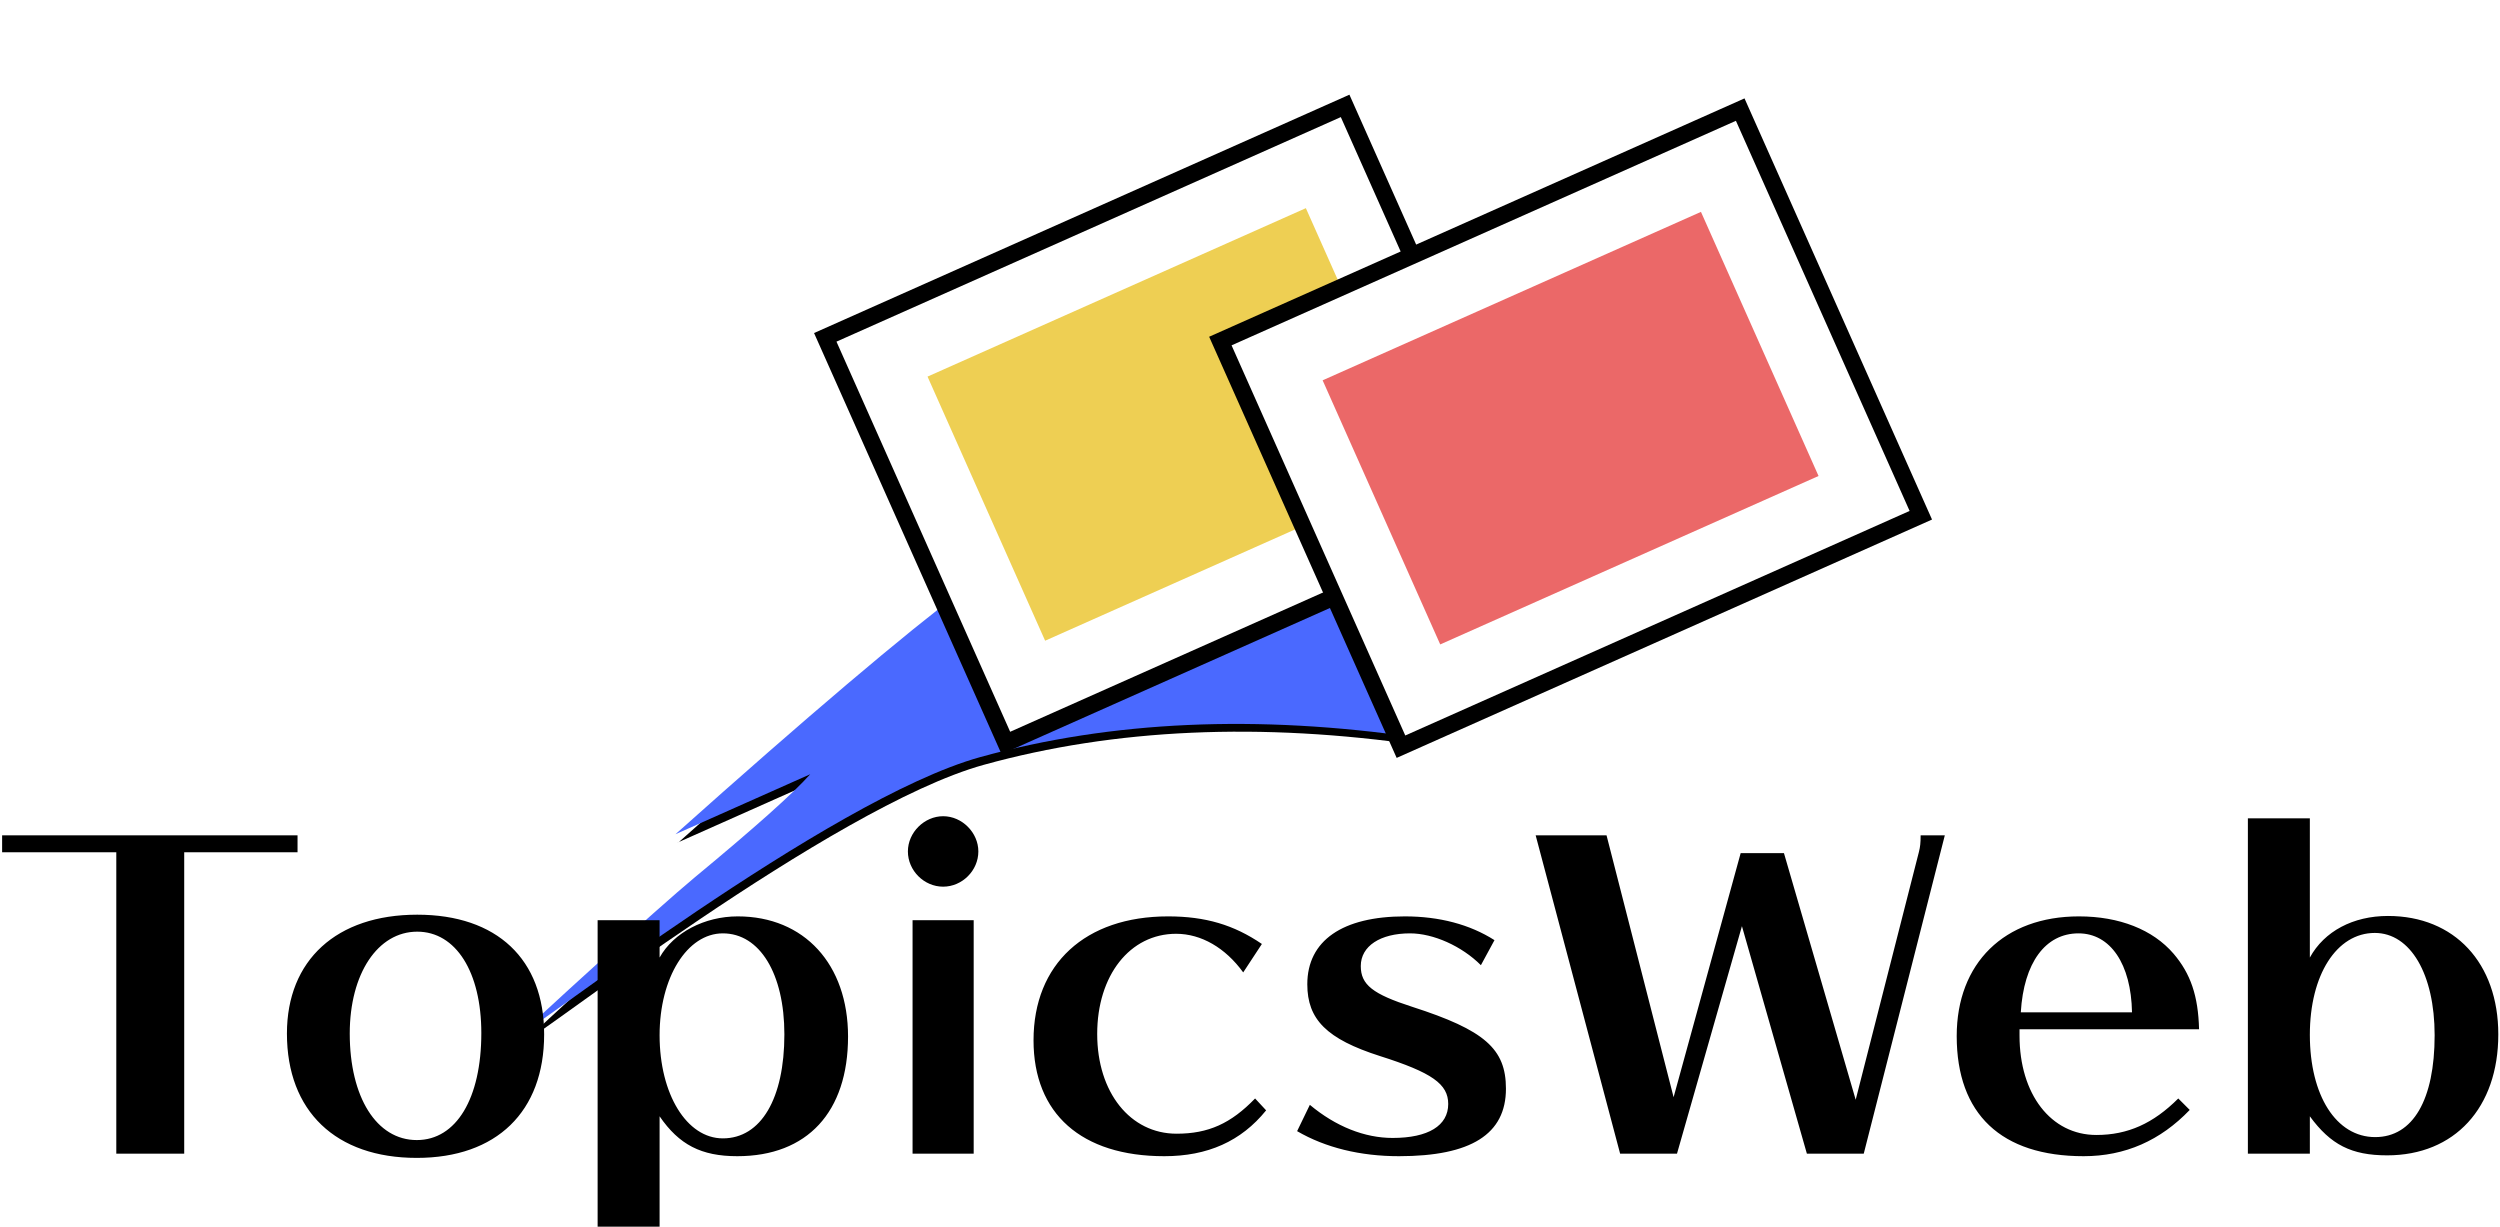 <?xml version="1.0" encoding="UTF-8"?>
<svg width="589px" height="289px" viewBox="0 0 589 289" version="1.1" xmlns="http://www.w3.org/2000/svg" xmlns:xlink="http://www.w3.org/1999/xlink">
    <!-- Generator: Sketch 51.1 (57501) - http://www.bohemiancoding.com/sketch -->
    <title>logo-dark</title>
    <desc>Created with Sketch.</desc>
    <defs>
        <path d="M227.225,198.785 C195.021,178.439 163.064,165.885 131.354,161.122 C94.659,155.61 7.31,177.55 6.99,176.425 C6.895,176.091 47.943,162.557 58.343,159.65 C75.993,154.717 87.575,151.005 93.091,148.516 C98.597,148.516 93.036,148.516 76.407,148.516 C59.779,148.516 53.758,148.516 58.343,148.516 C98.215,135.738 126.772,127.385 144.014,123.459 C161.256,119.533 190.902,119.533 232.953,123.459 L227.225,198.785 Z" id="path-1"></path>
        <filter x="-3.1%" y="-6.4%" width="106.2%" height="117.9%" filterUnits="objectBoundingBox" id="filter-2">
            <feOffset dx="0" dy="2" in="SourceAlpha" result="shadowOffsetOuter1"></feOffset>
            <feGaussianBlur stdDeviation="2" in="shadowOffsetOuter1" result="shadowBlurOuter1"></feGaussianBlur>
            <feColorMatrix values="0 0 0 0 0   0 0 0 0 0   0 0 0 0 0  0 0 0 0.5 0" type="matrix" in="shadowBlurOuter1"></feColorMatrix>
        </filter>
    </defs>
    <g id="logo-dark" stroke="none" stroke-width="1" fill="none" fill-rule="evenodd">
        <g id="Group-2" transform="translate(0, 22)">
            <g id="Group" transform="translate(100, 0)" fill-rule="nonzero">
                <g id="Path-2" transform="translate(119.971, 159.65) rotate(-24) translate(-119.971, -159.65) ">
                    <use fill="black" fill-opacity="1" filter="url(#filter-2)" xlink:href="#path-1"></use>
                    <use fill="#4A69FF" xlink:href="#path-1"></use>
                </g>
                <rect id="Rectangle" stroke="#000000" stroke-width="4" fill="#FFFFFF" transform="translate(176.945, 77.997) rotate(-24) translate(-176.945, -77.997) " x="109.911" y="25.69" width="134.068" height="104.614"></rect>
                <rect id="Rectangle-2" fill="#EECF53" transform="translate(176.945, 77.997) rotate(-24) translate(-176.945, -77.997) " x="128.161" y="43.94" width="97.568" height="68.114"></rect>
                <rect id="Rectangle" stroke="#000000" stroke-width="4" fill="#FFFFFF" transform="translate(270.03, 78.871) rotate(-24) translate(-270.03, -78.871) " x="202.996" y="26.564" width="134.068" height="104.614"></rect>
                <rect id="Rectangle-2" fill="#EB6868" transform="translate(270.03, 78.871) rotate(-24) translate(-270.03, -78.871) " x="221.246" y="44.814" width="97.568" height="68.114"></rect>
            </g>
            <path d="M70.1,178.8 L43.4,178.8 L43.4,249.8 L27.4,249.8 L27.4,178.8 L0.5,178.8 L0.5,174.8 L70.1,174.8 L70.1,178.8 Z M98.3,193.5 C117.1,193.5 128.2,204 128.2,221.7 C128.2,239.9 117,250.8 98.2,250.8 C79.1,250.8 67.6,239.8 67.6,221.5 C67.6,204.2 79.3,193.5 98.3,193.5 Z M98.3,197.5 C89,197.5 82.4,207.4 82.4,221.5 C82.4,236.5 88.7,246.6 98.2,246.6 C107.5,246.6 113.4,236.8 113.4,221.4 C113.4,207 107.4,197.5 98.3,197.5 Z M155.4,267 L140.8,267 L140.8,194.8 L155.4,194.8 L155.4,203.6 C158.7,197.7 166,193.9 173.8,193.9 C189.5,193.9 199.8,205.2 199.8,222.2 C199.8,240 190.2,250.4 173.7,250.4 C165.2,250.4 160,247.7 155.4,241 L155.4,267 Z M170.3,197.9 C161.9,197.9 155.4,208.3 155.4,221.9 C155.4,235.8 161.8,246.2 170.3,246.2 C179.3,246.2 184.8,236.8 184.8,221.7 C184.8,207.4 179,197.9 170.3,197.9 Z M222.2,170.3 C226.7,170.3 230.5,174.2 230.5,178.6 C230.5,183.1 226.7,186.9 222.2,186.9 C217.7,186.9 213.9,183.1 213.9,178.6 C213.9,174.1 217.8,170.3 222.2,170.3 Z M229.4,249.8 L215,249.8 L215,194.8 L229.4,194.8 L229.4,249.8 Z M297.3,200.4 L292.9,207.1 C288.7,201.3 283,198 277.1,198 C266.2,198 258.5,207.8 258.5,221.6 C258.5,235.4 266.3,245.1 277.2,245.1 C284.7,245.1 290,242.7 295.7,236.8 L298.3,239.6 C292.4,246.9 284.5,250.4 274.3,250.4 C254.8,250.4 243.5,240.4 243.5,223.1 C243.5,205.1 255.7,193.9 275.2,193.9 C284,193.9 290.7,195.9 297.3,200.4 Z M352.1,199.5 L348.9,205.4 C344.4,200.9 337.7,197.9 332.2,197.9 C325.2,197.9 320.6,200.9 320.6,205.6 C320.6,210 323.4,212.2 332.7,215.2 C349.8,220.7 354.8,225.1 354.8,234.5 C354.8,245.2 346.6,250.4 329.6,250.4 C320.5,250.4 312.3,248.4 305.6,244.5 L308.6,238.3 C314.7,243.4 321.5,246.1 328.1,246.1 C336.5,246.1 341.2,243.2 341.2,238.1 C341.2,233.4 337.4,230.7 325.1,226.8 C312.6,222.8 308,218.2 308,209.9 C308,199.6 316.3,193.9 331,193.9 C339.1,193.9 346.3,195.8 352.1,199.5 Z M458.2,174.8 L439.1,249.8 L425.7,249.8 L410.4,196.2 L395.1,249.8 L381.7,249.8 L361.8,174.8 L378.5,174.8 L394.3,236.5 L410.1,179 L420.3,179 L437.2,237.1 L452.1,178.7 C452.4,177.5 452.5,176.6 452.5,174.8 L458.2,174.8 Z M475.8,220.5 L475.8,222 C475.8,235.8 483.2,245.4 493.9,245.4 C501.3,245.4 507.3,242.7 513.2,236.8 L515.9,239.5 C509,246.7 500.7,250.4 490.9,250.4 C471.5,250.4 461,240.5 461,222.1 C461,204.9 472.2,193.9 489.8,193.9 C499.3,193.9 507.2,197 512.1,202.7 C516.1,207.4 517.9,212.6 518.1,220.5 L475.8,220.5 Z M476.1,216.5 L502.3,216.5 C502.1,205.1 497.2,197.9 489.7,197.9 C481.9,197.9 476.8,204.8 476.1,216.5 Z M544.2,249.8 L529.6,249.8 L529.6,170.8 L544.2,170.8 L544.2,203.6 C547.6,197.4 554.4,193.8 562.6,193.8 C578.3,193.8 588.6,204.9 588.6,221.7 C588.6,239 578.3,250.2 562.4,250.2 C554,250.2 549.1,247.7 544.2,241 L544.2,249.8 Z M559.5,197.8 C550.5,197.8 544.2,207.7 544.2,221.8 C544.2,236.1 550.4,245.9 559.6,245.9 C568.5,245.9 573.6,237.1 573.6,221.9 C573.6,207.5 567.9,197.8 559.5,197.8 Z" id="logo-dark" fill="#000000"></path>
        </g>
    </g>
</svg>